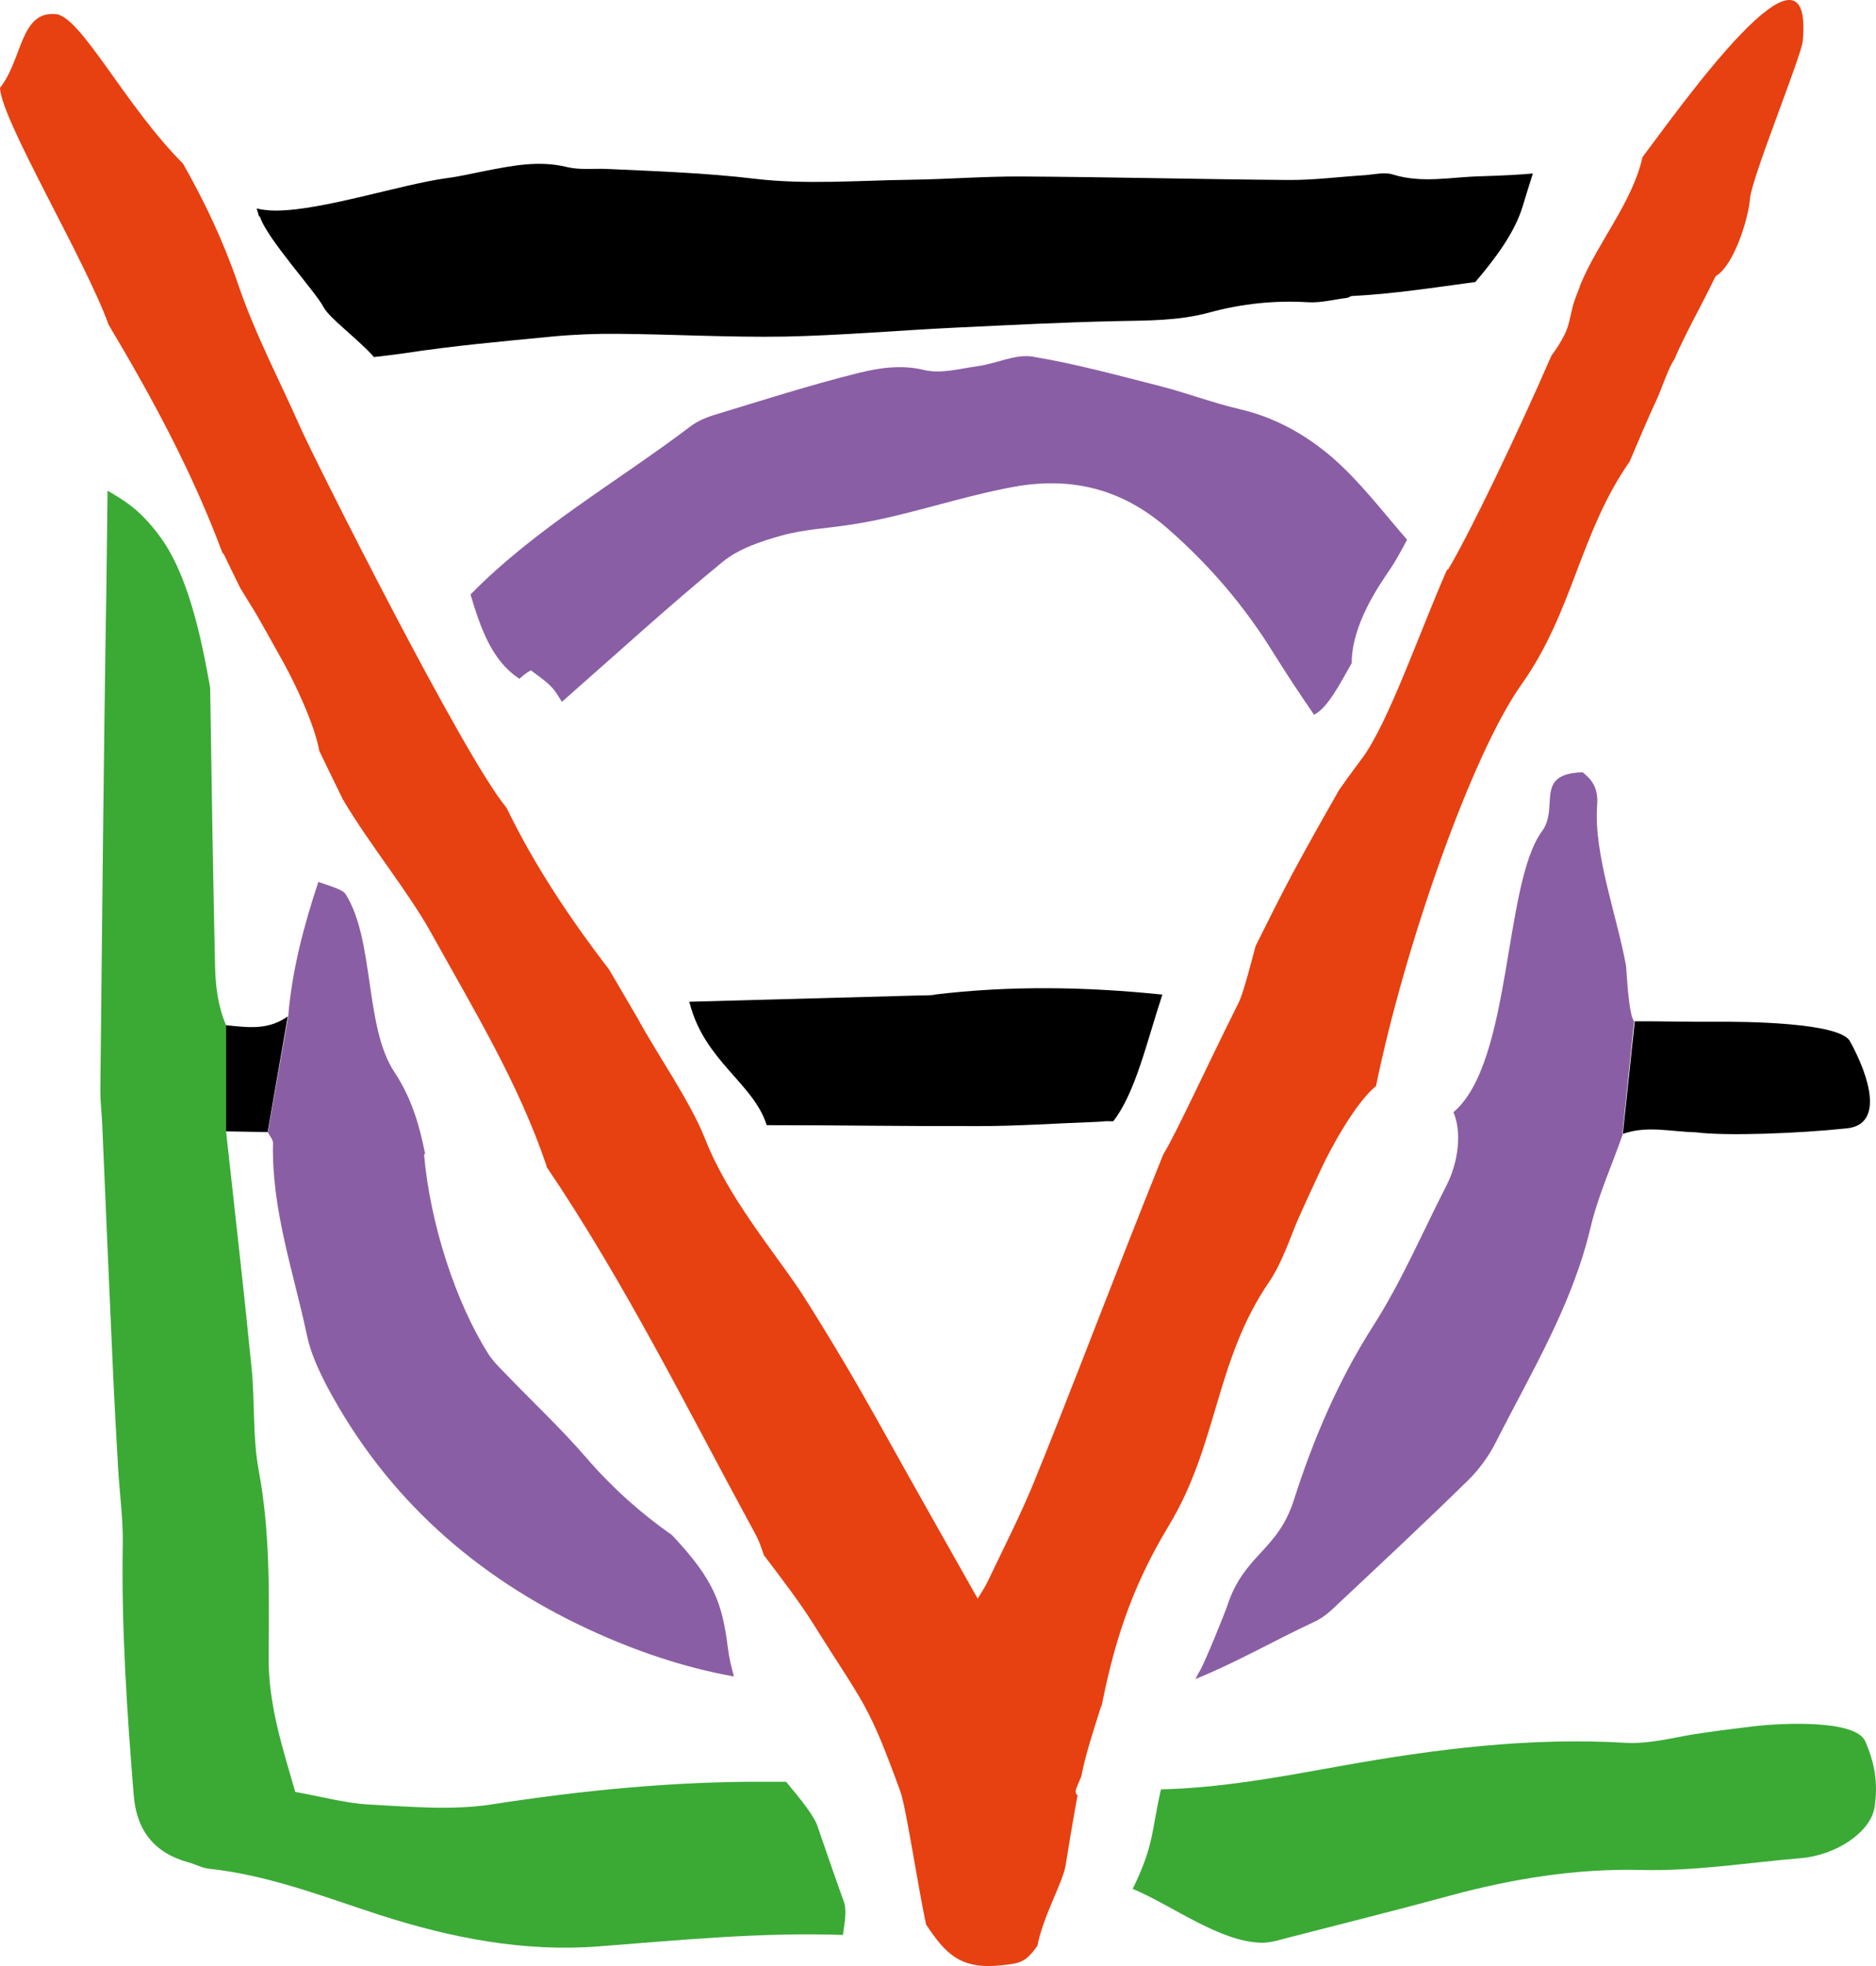 <svg width="42" height="44" viewBox="0 0 42 44" fill="none" xmlns="http://www.w3.org/2000/svg">
<path d="M12.229 26.103C14.003 28.722 15.406 31.567 16.918 34.345C16.996 34.489 17.049 34.644 17.101 34.804C17.52 35.355 17.928 35.891 18.226 36.371C19.356 38.175 19.424 38.082 20.157 40.092C20.288 40.458 20.534 42.133 20.733 43.071C21.177 43.736 21.502 44.081 22.423 43.984C22.852 43.937 22.957 43.917 23.224 43.551C23.354 42.881 23.799 42.118 23.857 41.747C23.914 41.386 24.019 40.752 24.124 40.18C24.076 40.144 24.066 40.082 24.113 39.984C24.15 39.901 24.176 39.829 24.207 39.757C24.275 39.427 24.343 39.149 24.647 38.2C24.647 38.2 24.663 38.175 24.668 38.159C24.992 36.505 25.448 35.34 26.164 34.149C27.269 32.33 27.201 30.459 28.415 28.686C28.708 28.258 28.906 27.639 29.058 27.294C29.21 26.949 29.335 26.681 29.587 26.14C29.791 25.706 30.34 24.686 30.806 24.305C31.45 21.166 32.952 16.882 34.061 15.321C35.222 13.687 35.364 11.934 36.484 10.331C36.688 9.847 36.892 9.367 37.112 8.893C37.206 8.682 37.368 8.197 37.488 8.038C37.703 7.522 38.09 6.842 38.409 6.182C38.823 5.945 39.147 4.878 39.179 4.445C39.215 3.981 40.335 1.244 40.361 0.914C40.607 -1.838 37.619 2.394 36.772 3.517C36.552 4.512 35.793 5.394 35.39 6.352C35.364 6.435 35.327 6.527 35.285 6.631C35.254 6.718 35.222 6.806 35.202 6.893C35.154 7.089 35.123 7.295 35.034 7.476C34.956 7.636 34.851 7.801 34.731 7.965C33.993 9.666 32.899 11.95 32.418 12.749C32.413 12.749 32.407 12.749 32.397 12.749C31.816 14.058 31.083 16.181 30.503 16.96C30.246 17.305 30.089 17.521 29.979 17.681C29.618 18.315 29.262 18.944 28.922 19.578C28.645 20.099 28.378 20.635 28.111 21.171C27.97 21.697 27.828 22.248 27.729 22.444C27.033 23.83 26.332 25.372 26.044 25.835C25.756 26.552 25.474 27.258 25.202 27.954C24.516 29.701 23.846 31.454 23.14 33.191C22.831 33.943 22.454 34.675 22.104 35.412C22.051 35.52 21.983 35.623 21.889 35.778C21.334 34.799 20.858 33.953 20.382 33.108C19.88 32.216 19.393 31.32 18.87 30.443C18.566 29.933 18.258 29.428 17.938 28.928C17.295 27.964 16.3 26.799 15.782 25.48C15.458 24.66 14.736 23.629 14.307 22.846C14.218 22.686 13.946 22.233 13.632 21.691C12.763 20.563 11.968 19.372 11.34 18.078C10.372 16.919 7.028 10.249 6.735 9.589C6.259 8.512 5.709 7.476 5.327 6.352C5.008 5.414 4.584 4.517 4.097 3.662C2.8 2.363 1.811 0.363 1.251 0.317C0.45 0.239 0.508 1.327 0 1.966C0.026 2.682 1.905 5.806 2.433 7.27C3.412 8.909 4.312 10.579 4.982 12.378C4.987 12.383 5.003 12.388 5.008 12.398C5.133 12.651 5.254 12.909 5.379 13.161C5.515 13.388 5.652 13.599 5.746 13.759C5.934 14.084 6.075 14.341 6.368 14.867C6.583 15.259 7.043 16.202 7.148 16.805C7.326 17.171 7.499 17.532 7.677 17.893C8.284 18.918 9.131 19.939 9.649 20.872C10.612 22.609 11.607 24.232 12.24 26.103H12.229Z" fill="#E74011"/>
<path d="M41.758 38.969C41.544 38.474 39.838 38.562 39.231 38.639C38.629 38.711 38.331 38.752 37.949 38.809C37.572 38.866 36.923 39.036 36.405 39.005C34.239 38.876 32.125 39.144 30 39.526C28.681 39.763 27.347 40.015 25.992 40.046C25.777 40.974 25.845 41.283 25.359 42.273C26.248 42.644 27.305 43.463 28.252 43.479C28.456 43.479 28.661 43.412 28.859 43.36C30.058 43.051 31.261 42.752 32.454 42.427C33.857 42.046 35.291 41.814 36.74 41.85C37.944 41.881 39.121 41.685 40.309 41.587C41.115 41.52 41.884 41 41.968 40.443C42.051 39.886 41.968 39.459 41.758 38.964V38.969Z" fill="#3AAA35"/>
<path d="M5.061 25.32C5.26 27.129 5.459 28.866 5.632 30.608C5.71 31.376 5.652 32.165 5.794 32.918C6.05 34.294 6.024 35.68 6.014 37.062C6.003 38.144 6.328 39.123 6.61 40.103C7.207 40.211 7.73 40.355 8.264 40.386C9.169 40.432 10.1 40.52 10.985 40.386C13.036 40.067 15.087 39.865 17.16 39.876C17.306 39.876 17.453 39.876 17.599 39.876C17.908 40.247 18.211 40.618 18.295 40.85C18.489 41.417 18.756 42.185 18.886 42.541C18.965 42.752 18.913 43.015 18.871 43.303C18.86 43.303 18.845 43.309 18.839 43.303C17.013 43.242 15.208 43.422 13.392 43.561C11.728 43.69 10.095 43.37 8.51 42.86C7.254 42.453 6.024 41.968 4.69 41.824C4.527 41.809 4.376 41.721 4.219 41.68C3.444 41.468 3.057 40.958 2.994 40.18C2.842 38.309 2.717 36.438 2.748 34.557C2.759 33.99 2.675 33.417 2.644 32.851C2.602 32.119 2.56 31.382 2.528 30.65C2.445 28.815 2.366 26.985 2.288 25.15C2.277 24.908 2.246 24.66 2.246 24.418C2.288 20.661 2.319 16.903 2.382 13.146C2.392 12.424 2.398 11.703 2.408 10.981C2.753 11.187 3.109 11.378 3.554 11.971C4.203 12.826 4.496 14.218 4.705 15.388C4.737 17.47 4.768 19.552 4.815 21.635C4.826 22.073 4.878 22.516 5.061 22.944" fill="#3AAA35"/>
<path d="M36.333 25.377C36.087 26.083 35.778 26.758 35.61 27.469C35.202 29.201 34.286 30.706 33.496 32.263C33.334 32.587 33.109 32.897 32.847 33.149C31.853 34.123 30.833 35.072 29.818 36.025C29.697 36.139 29.556 36.237 29.409 36.304C28.525 36.716 27.672 37.211 26.762 37.577C26.798 37.515 26.824 37.453 26.861 37.396C26.966 37.226 27.416 36.118 27.479 35.928C27.86 34.778 28.604 34.716 28.97 33.562C29.404 32.206 29.964 30.892 30.739 29.68C31.382 28.675 31.837 27.598 32.376 26.547C32.669 25.98 32.722 25.305 32.539 24.892C33.857 23.779 33.653 19.784 34.522 18.604C34.92 18.063 34.328 17.315 35.432 17.284C35.636 17.444 35.788 17.635 35.757 18.021C35.673 19.109 36.217 20.547 36.406 21.63C36.411 21.66 36.458 22.717 36.584 22.856L36.322 25.377H36.333Z" fill="#8A5EA4"/>
<path d="M29.828 10.239C29.247 9.739 28.561 9.347 27.771 9.161C27.169 9.022 26.588 8.801 25.992 8.646C25.04 8.404 24.082 8.141 23.114 7.981C22.732 7.919 22.313 8.136 21.905 8.192C21.497 8.249 21.062 8.373 20.686 8.28C20.168 8.156 19.686 8.234 19.221 8.347C18.143 8.615 17.08 8.955 16.013 9.28C15.819 9.337 15.615 9.424 15.458 9.543C13.81 10.79 11.983 11.826 10.534 13.305C10.759 14.058 11.01 14.774 11.601 15.171C11.612 15.176 11.617 15.187 11.628 15.192C11.701 15.125 11.785 15.058 11.884 15.001C12.041 15.12 12.203 15.228 12.334 15.362C12.449 15.475 12.523 15.625 12.58 15.707C13.831 14.609 14.977 13.558 16.18 12.573C16.547 12.274 17.049 12.11 17.515 11.981C18.027 11.841 18.572 11.821 19.105 11.733C19.43 11.682 19.754 11.615 20.073 11.537C20.953 11.326 21.821 11.053 22.711 10.893C23.988 10.666 25.118 10.934 26.144 11.831C27.086 12.656 27.865 13.568 28.514 14.62C28.802 15.084 29.105 15.537 29.419 15.996C29.723 15.846 29.995 15.31 30.262 14.841C30.262 13.981 30.869 13.11 31.115 12.749C31.225 12.589 31.366 12.336 31.502 12.079C30.958 11.455 30.45 10.78 29.828 10.239Z" fill="#8A5EA4"/>
<path d="M5.997 25.341C6.044 25.433 6.112 25.506 6.112 25.578C6.076 27.067 6.573 28.469 6.876 29.902C6.96 30.294 7.138 30.675 7.326 31.036C8.645 33.51 10.639 35.288 13.187 36.469C14.234 36.953 15.312 37.319 16.431 37.52C16.374 37.309 16.322 37.098 16.296 36.881C16.17 35.881 15.987 35.355 15.045 34.356C14.338 33.861 13.7 33.289 13.13 32.629C12.57 31.979 11.942 31.392 11.345 30.773C11.204 30.624 11.052 30.485 10.942 30.315C10.204 29.155 9.629 27.392 9.493 25.83C9.503 25.83 9.508 25.83 9.519 25.83C9.393 25.196 9.221 24.583 8.828 23.99C8.158 22.98 8.389 21.032 7.734 20.006C7.672 19.908 7.379 19.826 7.127 19.738C6.798 20.728 6.536 21.722 6.452 22.753" fill="#8A5EA4"/>
<path d="M36.332 25.377C36.871 25.186 37.384 25.326 37.965 25.341C38.64 25.429 40.267 25.367 41.345 25.253C42.182 25.166 41.858 24.109 41.419 23.305C41.188 22.877 39.027 22.862 38.42 22.867C37.813 22.872 37.07 22.852 36.599 22.857" fill="black"/>
<path d="M5.06 25.32C5.385 25.326 5.694 25.331 5.992 25.336L6.442 22.748C6.002 23.058 5.563 22.996 5.06 22.944V25.32Z" fill="black"/>
<path d="M20.926 22.264C20.806 22.279 20.68 22.274 20.555 22.279C18.849 22.326 17.138 22.372 15.432 22.419C15.432 22.429 15.437 22.444 15.442 22.455C15.777 23.753 16.876 24.248 17.164 25.181C18.749 25.181 20.335 25.207 21.921 25.202C22.784 25.202 23.653 25.14 24.516 25.109C24.82 25.099 24.605 25.088 24.924 25.094C25.421 24.454 25.667 23.341 26.023 22.259C24.328 22.084 22.627 22.053 20.921 22.259L20.926 22.264Z" fill="black"/>
<path d="M5.819 4.847C5.971 5.337 7.065 6.528 7.237 6.863C7.373 7.125 7.986 7.558 8.373 7.991C8.593 7.966 8.812 7.94 9.032 7.909C10.131 7.739 11.241 7.641 12.35 7.533C12.842 7.486 13.344 7.466 13.836 7.471C15.081 7.481 16.322 7.553 17.562 7.533C18.844 7.507 20.121 7.393 21.403 7.332C22.601 7.275 23.794 7.213 24.992 7.187C25.699 7.172 26.395 7.182 27.086 6.991C27.808 6.796 28.54 6.718 29.294 6.765C29.576 6.78 29.864 6.703 30.152 6.667C30.194 6.667 30.231 6.625 30.267 6.625C31.194 6.579 32.109 6.435 33.03 6.311C33.496 5.765 33.909 5.203 34.087 4.626C34.171 4.352 34.244 4.11 34.318 3.883C34.019 3.909 33.663 3.93 33.145 3.945C32.486 3.961 31.837 4.11 31.178 3.904C30.995 3.847 30.77 3.904 30.566 3.92C29.99 3.956 29.414 4.033 28.833 4.028C26.845 4.012 24.856 3.961 22.868 3.95C22.041 3.945 21.214 4.012 20.382 4.023C19.221 4.038 18.049 4.136 16.908 4.002C15.793 3.868 14.678 3.832 13.564 3.78C13.276 3.77 12.973 3.806 12.695 3.739C12.067 3.584 11.466 3.708 10.853 3.827C10.571 3.883 10.288 3.95 10 3.987C8.98 4.126 7.206 4.713 6.175 4.713C6.029 4.713 5.887 4.698 5.746 4.667C5.762 4.724 5.783 4.78 5.798 4.842L5.819 4.847Z" fill="black"/>
</svg>
